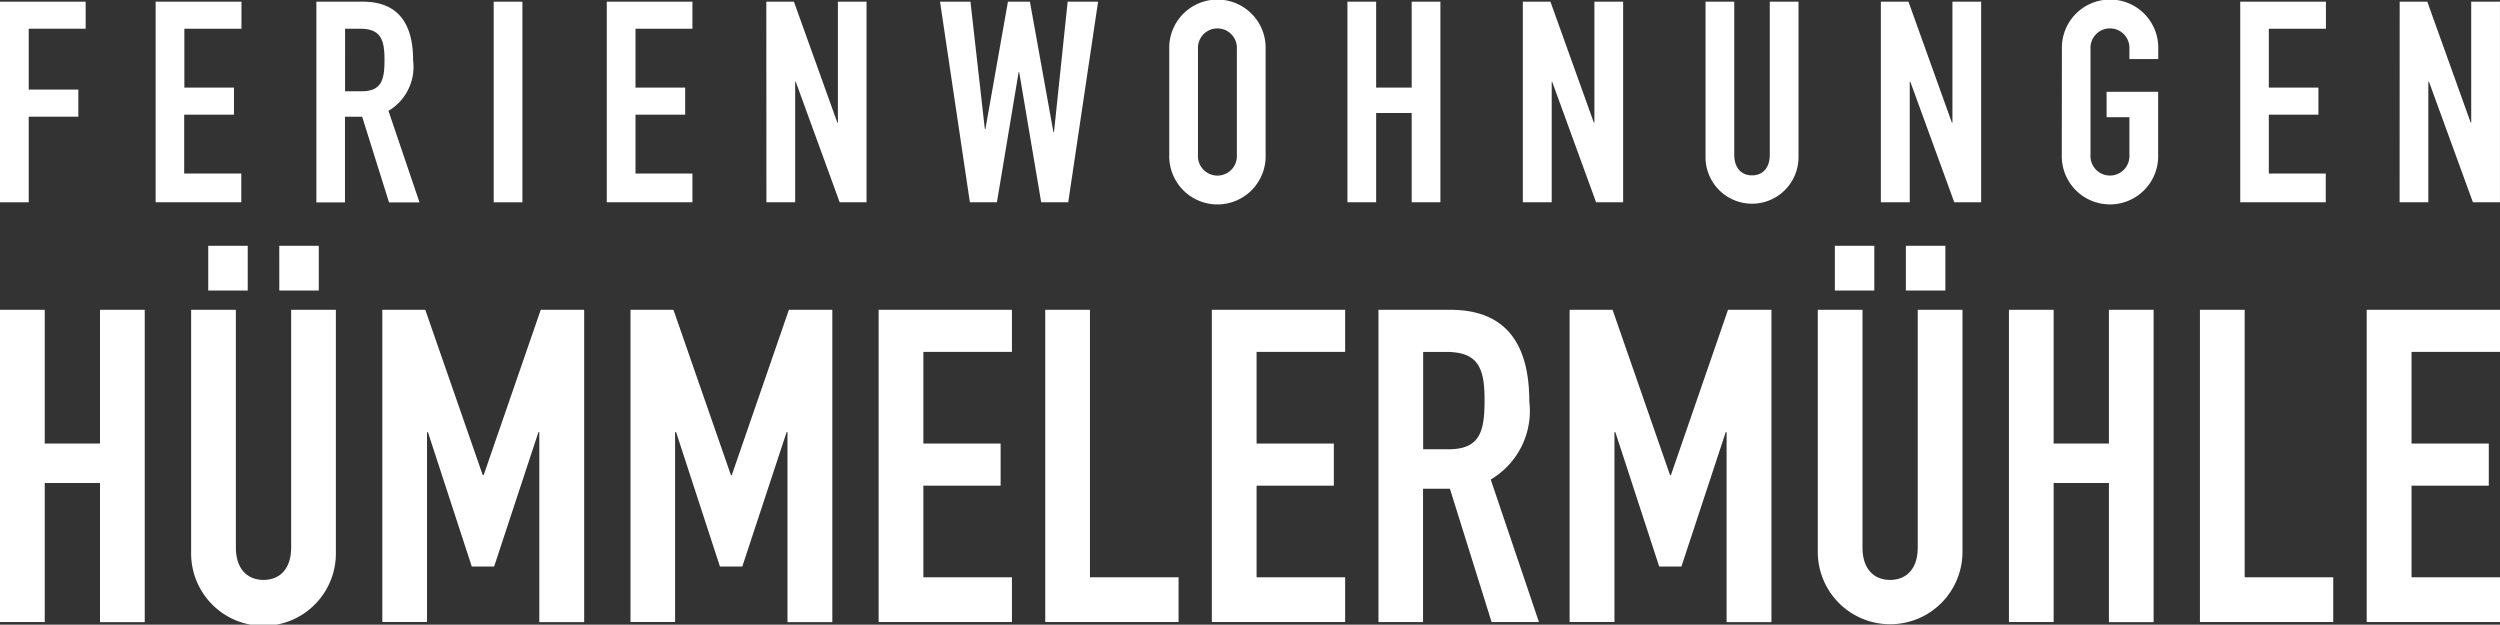 <svg xmlns="http://www.w3.org/2000/svg" xmlns:xlink="http://www.w3.org/1999/xlink" width="74.434" height="18.599" viewBox="0 0 74.434 18.599"><rect x="0" y="0" width="74.434" height="18.599" fill="#333333" stroke="none"/><defs><clipPath id="clip-path"><rect id="Rechteck_2" data-name="Rechteck 2" width="74.434" height="18.599" transform="translate(0 0)" fill="#fff"></rect></clipPath></defs><g id="Gruppe_5" data-name="Gruppe 5" transform="translate(0 0)"><path id="Pfad_1" data-name="Pfad 1" d="M0,.05V6.023H.855V3.474H2.332V2.667H.855V.855H2.55V.05Z" fill="#fff"></path><path id="Pfad_2" data-name="Pfad 2" d="M4.634.05V6.023h2.55V5.167h-1.7V3.414H6.966V2.609H5.489V.855h1.7V.05Z" fill="#fff"></path><g id="Gruppe_2" data-name="Gruppe 2"><g id="Gruppe_1" data-name="Gruppe 1" clip-path="url(#clip-path)"><path id="Pfad_3" data-name="Pfad 3" d="M9.42.05H10.8C11.809.05,12.3.646,12.3,1.8A1.523,1.523,0,0,1,11.566,3.3l.924,2.726h-.907l-.8-2.55h-.512v2.55H9.42Zm.854,2.668h.486c.6,0,.688-.336.688-.931s-.1-.932-.729-.932h-.445Z" fill="#fff"></path><rect id="Rechteck_1" data-name="Rechteck 1" width="0.855" height="5.973" transform="translate(14.699 0.05)" fill="#fff"></rect><path id="Pfad_4" data-name="Pfad 4" d="M18.066.05h2.55V.855H18.921V2.609H20.4v.805H18.921V5.167h1.695v.856h-2.55Z" fill="#fff"></path><path id="Pfad_5" data-name="Pfad 5" d="M22.816.05h.822l1.292,3.6h.017V.05H25.8V6.023H25l-1.308-3.59h-.017v3.59h-.856Z" fill="#fff"></path><path id="Pfad_6" data-name="Pfad 6" d="M31.805,6.023H31l-.655-3.876h-.016l-.647,3.876h-.805L27.988.05h.906l.428,3.792h.017L30.01.05h.654l.7,3.884h.017L31.788.05h.906Z" fill="#fff"></path><path id="Pfad_7" data-name="Pfad 7" d="M34.813,1.46a1.435,1.435,0,1,1,2.869,0V4.614a1.435,1.435,0,1,1-2.869,0Zm.855,3.154a.58.58,0,1,0,1.158,0V1.46a.58.58,0,1,0-1.158,0Z" fill="#fff"></path><path id="Pfad_8" data-name="Pfad 8" d="M40.118.05h.855V2.609h1.058V.05h.855V6.023h-.855V3.364H40.973V6.023h-.855Z" fill="#fff"></path><path id="Pfad_9" data-name="Pfad 9" d="M45.34.05h.822l1.292,3.6h.017V.05h.856V6.023h-.806l-1.308-3.59H46.2v3.59H45.34Z" fill="#fff"></path><path id="Pfad_10" data-name="Pfad 10" d="M53.548,4.681a1.384,1.384,0,1,1-2.768,0V.05h.855V4.6c0,.42.227.621.529.621s.529-.2.529-.621V.05h.855Z" fill="#fff"></path><path id="Pfad_11" data-name="Pfad 11" d="M56,.05h.822l1.292,3.6h.017V.05h.855V6.023h-.8l-1.309-3.59h-.017v3.59H56Z" fill="#fff"></path><path id="Pfad_12" data-name="Pfad 12" d="M61.39,1.459a1.435,1.435,0,1,1,2.869,0v.3H63.4v-.3a.58.58,0,1,0-1.158,0V4.613a.58.58,0,1,0,1.158,0V3.489h-.679V2.734h1.535V4.613a1.435,1.435,0,1,1-2.869,0Z" fill="#fff"></path><path id="Pfad_13" data-name="Pfad 13" d="M66.7.05h2.551V.855H67.551V2.609h1.477v.805H67.551V5.167h1.695v.856H66.7Z" fill="#fff"></path><path id="Pfad_14" data-name="Pfad 14" d="M71.447.05h.822l1.292,3.6h.016V.05h.856V6.023h-.805l-1.309-3.59H72.3v3.59h-.855Z" fill="#fff"></path><path id="Pfad_15" data-name="Pfad 15" d="M0,9.224H1.332v3.982H2.977V9.224H4.309v9.3H2.977V14.381H1.332V18.52H0Z" fill="#fff"></path><path id="Pfad_16" data-name="Pfad 16" d="M10,16.432a2.155,2.155,0,1,1-4.309,0V9.224H7.023V16.3c0,.653.353.966.823.966s.823-.313.823-.966V9.224H10ZM6.2,7.318H7.376V8.65H6.2Zm2.115,0H9.491V8.65H8.316Z" fill="#fff"></path><path id="Pfad_17" data-name="Pfad 17" d="M11.383,9.224h1.279l1.711,4.922H14.4l1.7-4.922h1.293v9.3H16.057V12.867h-.026l-1.319,4h-.666l-1.305-4h-.027V18.52H11.383Z" fill="#fff"></path><path id="Pfad_18" data-name="Pfad 18" d="M18.772,9.224h1.279l1.711,4.922h.026l1.7-4.922h1.293v9.3H23.446V12.867H23.42l-1.319,4h-.666l-1.305-4H20.1V18.52H18.772Z" fill="#fff"></path><path id="Pfad_19" data-name="Pfad 19" d="M26.16,9.224h3.969v1.253H27.492v2.729h2.3V14.46h-2.3v2.728h2.637V18.52H26.16Z" fill="#fff"></path><path id="Pfad_20" data-name="Pfad 20" d="M31.121,9.224h1.331v7.964H35.09V18.52H31.121Z" fill="#fff"></path><path id="Pfad_21" data-name="Pfad 21" d="M36.081,9.224H40.05v1.253H37.413v2.729h2.3V14.46h-2.3v2.728H40.05V18.52H36.081Z" fill="#fff"></path><path id="Pfad_22" data-name="Pfad 22" d="M41.042,9.224h2.141c1.58,0,2.35.927,2.35,2.729a2.369,2.369,0,0,1-1.149,2.324l1.436,4.244H44.41l-1.241-3.97h-.8v3.97H41.042Zm1.331,4.152h.757c.927,0,1.071-.522,1.071-1.449s-.157-1.449-1.136-1.449h-.692Z" fill="#fff"></path><path id="Pfad_23" data-name="Pfad 23" d="M46.733,9.224h1.279l1.711,4.922h.026l1.7-4.922h1.293v9.3H51.407V12.867h-.026l-1.319,4H49.4l-1.305-4h-.027V18.52H46.733Z" fill="#fff"></path><path id="Pfad_24" data-name="Pfad 24" d="M58.43,16.432a2.154,2.154,0,1,1-4.308,0V9.224h1.331V16.3c0,.653.352.966.823.966s.822-.313.822-.966V9.224H58.43Zm-3.8-9.114h1.175V8.65H54.63Zm2.115,0H57.92V8.65H56.745Z" fill="#fff"></path><path id="Pfad_25" data-name="Pfad 25" d="M59.813,9.224h1.331v3.982H62.79V9.224h1.331v9.3H62.79V14.381H61.144V18.52H59.813Z" fill="#fff"></path><path id="Pfad_26" data-name="Pfad 26" d="M65.5,9.224h1.332v7.964h2.637V18.52H65.5Z" fill="#fff"></path><path id="Pfad_27" data-name="Pfad 27" d="M70.465,9.224h3.969v1.253H71.8v2.729h2.3V14.46H71.8v2.728h2.638V18.52H70.465Z" fill="#fff"></path></g></g></g></svg>